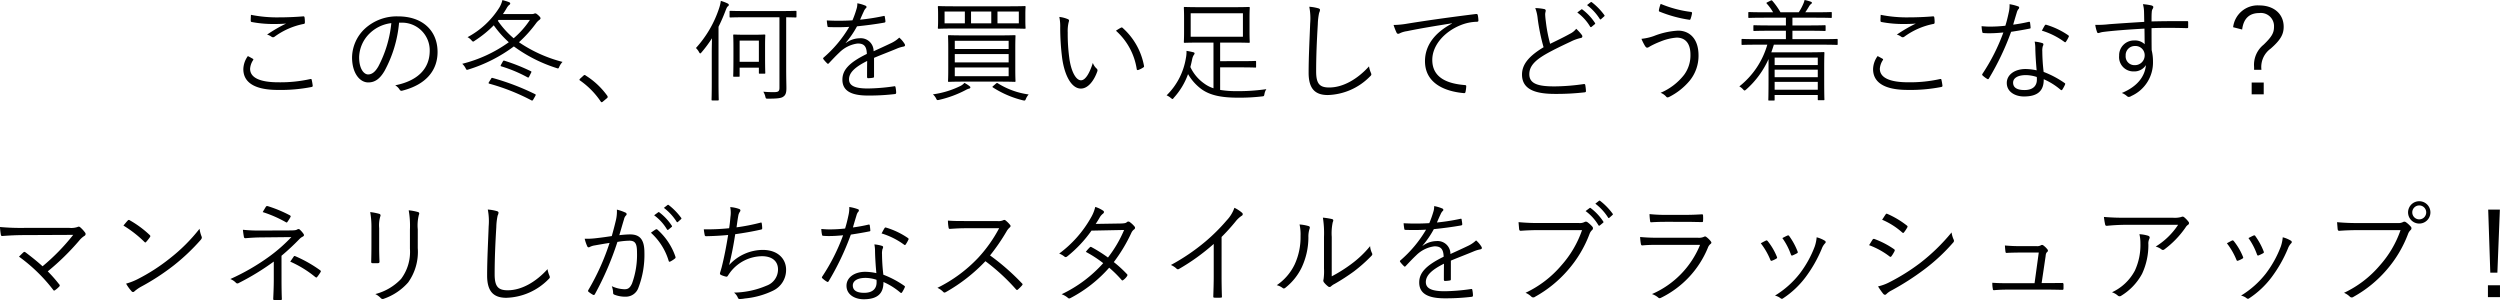 <svg xmlns="http://www.w3.org/2000/svg" width="406.836" height="48.871" viewBox="0 0 406.836 48.871">
  <path id="パス_359" data-name="パス 359" d="M-166.077-5.922a3.745,3.745,0,0,0-.738,2.124c0,2.322,2.106,3.384,5.6,3.384a25.986,25.986,0,0,0,5.454-.468c.18-.036.252-.09.234-.234a9.054,9.054,0,0,0-.162-.936c-.036-.144-.09-.162-.252-.126a22.392,22.392,0,0,1-5.166.522c-2.952,0-4.608-.72-4.608-2.2a2.853,2.853,0,0,1,.486-1.4c.072-.108.054-.18-.054-.234C-165.537-5.634-165.825-5.8-166.077-5.922Zm.5-6.714c-.018.306-.036.684-.036.918,0,.18.054.234.162.252a18.776,18.776,0,0,0,3.654.324c.558,0,1.35-.018,1.944-.072a23.592,23.592,0,0,0-3.1,1.8,2.019,2.019,0,0,1,.738.36.408.408,0,0,0,.5-.036,11.927,11.927,0,0,1,4.662-2.052c.18-.018.252-.072.252-.27a5.216,5.216,0,0,0-.054-.81c-.018-.126-.09-.18-.252-.162-1.242.108-2.682.162-3.978.162A21.41,21.41,0,0,1-165.573-12.636Zm24.444,1.278A4.5,4.5,0,0,1-136.485-6.8c0,3.006-2.052,4.932-5.616,5.634a2.093,2.093,0,0,1,.7.666.356.356,0,0,0,.468.2c3.906-.99,5.724-3.348,5.724-6.282,0-3.438-2.394-5.8-6.426-5.8a7.674,7.674,0,0,0-5.4,2,6.537,6.537,0,0,0-2.088,4.662c0,2.61,1.278,4.086,2.628,4.086,1.062,0,1.872-.54,2.646-1.854a20.094,20.094,0,0,0,2.376-7.866Zm-1.6.072a19.113,19.113,0,0,1-2.106,7.038c-.522.918-1.062,1.314-1.674,1.314-.648,0-1.458-.846-1.458-2.808a5.581,5.581,0,0,1,1.728-3.888A6.065,6.065,0,0,1-142.731-11.286Zm18.162-1.476c.2-.288.4-.594.594-.936a2.038,2.038,0,0,1,.414-.54.3.3,0,0,0,.18-.234c0-.09-.036-.162-.216-.234a7.728,7.728,0,0,0-1.062-.324,4.172,4.172,0,0,1-.522,1.26A13.717,13.717,0,0,1-130.329-9a2.048,2.048,0,0,1,.63.5c.126.144.2.216.288.216.072,0,.144-.054.288-.162a18.075,18.075,0,0,0,3.06-2.484,16.586,16.586,0,0,0,2.448,2.754,22.162,22.162,0,0,1-7.578,3.51,2.608,2.608,0,0,1,.54.7c.162.324.162.324.5.216a24.455,24.455,0,0,0,7.362-3.744,23.971,23.971,0,0,0,6.912,3.51c.342.126.342.108.486-.216a2.668,2.668,0,0,1,.522-.774,22.612,22.612,0,0,1-7.092-3.2,20.757,20.757,0,0,0,2.79-3.1,2.622,2.622,0,0,1,.486-.5c.108-.072.234-.18.234-.306,0-.108-.09-.234-.36-.486-.27-.234-.378-.306-.5-.306a.347.347,0,0,0-.18.054,1.015,1.015,0,0,1-.414.054Zm4.392.954a14.091,14.091,0,0,1-2.646,2.988,14.38,14.38,0,0,1-2.574-2.844l.126-.144Zm.864,12.4c.126-.216.09-.27-.036-.324a39.276,39.276,0,0,0-6.894-2.628c-.144-.036-.162-.036-.288.18l-.306.486c-.108.18-.09.216.072.27a33.866,33.866,0,0,1,6.822,2.7c.144.072.2.072.342-.18ZM-120-3.186c.09-.162.09-.216-.018-.27a31.43,31.43,0,0,0-4.3-1.71c-.126-.036-.18-.036-.27.126l-.27.486c-.126.216-.108.27.036.306a22.374,22.374,0,0,1,4.248,1.782c.144.072.18.072.306-.18Zm7.974.954c-.072.09-.09.126-.09.18,0,.036.036.072.126.126a13.106,13.106,0,0,1,3.312,3.366c.072.126.126.144.2.144.036,0,.09-.036.18-.108l.648-.54c.108-.09.126-.144.126-.216a.384.384,0,0,0-.09-.216,12.469,12.469,0,0,0-3.456-3.24c-.09-.072-.144-.108-.2-.108a.313.313,0,0,0-.2.108Zm30.114-5.436c0-1.1.036-1.512.036-1.62,0-.126-.018-.144-.144-.144-.108,0-.45.036-1.638.036h-1.656c-1.17,0-1.53-.036-1.638-.036-.126,0-.144.018-.144.144,0,.108.036.54.036,2V-5.8c0,2.574-.036,2.988-.036,3.1,0,.126.018.144.144.144h.756c.126,0,.144-.018.144-.144V-4.032h3.132V-3.2c0,.126.018.144.144.144h.756c.126,0,.144-.018.144-.144,0-.09-.036-.486-.036-2.916Zm-1.008,2.682h-3.132V-8.442h3.132Zm6.12-8.154c0-.126-.018-.144-.144-.144-.09,0-.7.036-2.5.036h-5.6c-1.8,0-2.412-.036-2.5-.036-.126,0-.144.018-.144.144v.774c0,.144.018.162.144.162.09,0,.7-.036,2.5-.036h5.472V-.774c0,.612-.2.72-.936.72A16.532,16.532,0,0,1-82.2-.126a2.506,2.506,0,0,1,.324.774c.09.36.09.36.45.36,1.62,0,2.178-.09,2.5-.342.36-.252.486-.63.486-1.368,0-.63-.036-1.44-.036-3.366V-12.24c1.044.018,1.458.036,1.53.036.126,0,.144-.018.144-.162ZM-90.585-1.692c0,1.926-.036,2.754-.036,2.844,0,.126.018.144.144.144h.882c.126,0,.144-.018.144-.144,0-.09-.036-.918-.036-2.844v-9a28.672,28.672,0,0,0,1.152-2.646c.162-.414.252-.612.378-.684a.264.264,0,0,0,.144-.234c0-.108-.072-.162-.2-.234a7.012,7.012,0,0,0-1.1-.414A6.223,6.223,0,0,1-89.4-13.68a17.952,17.952,0,0,1-3.762,6.444,2.625,2.625,0,0,1,.522.7c.072.126.126.18.18.18s.108-.054.2-.162a20.6,20.6,0,0,0,1.71-2.3c-.018.828-.036,1.728-.036,2.376Zm26.406-3.942c1.314-.558,2.448-.972,3.816-1.548a5.263,5.263,0,0,1,.99-.288c.18-.036.324-.144.18-.414a4.324,4.324,0,0,0-.882-1.044,4.926,4.926,0,0,1-1.368.918c-.9.432-1.926.9-2.808,1.3A2.082,2.082,0,0,0-66.519-8.82a3.9,3.9,0,0,0-2.25.774l-.018-.036a15.091,15.091,0,0,0,1.836-2.682c1.44-.144,2.97-.342,4.392-.594.2-.036.234-.09.234-.216-.018-.288-.072-.54-.108-.792-.036-.108-.072-.108-.216-.072a33.987,33.987,0,0,1-3.8.594c.234-.54.4-.918.612-1.368a1.671,1.671,0,0,1,.324-.5.223.223,0,0,0-.036-.4,5.819,5.819,0,0,0-1.35-.4,2.7,2.7,0,0,1-.144.972,15.923,15.923,0,0,1-.648,1.8,36.027,36.027,0,0,1-4.176.018c.018.288.072.684.108.9.018.126.054.18.2.18,1.134.036,2.232.036,3.348-.036a19.765,19.765,0,0,1-4.176,5c-.108.108-.09.144-.036.252a5.844,5.844,0,0,0,.63.7c.09.09.162.09.27-.036.63-.666,1.062-1.134,1.71-1.746a5.114,5.114,0,0,1,2.952-1.458c1.062-.018,1.476.468,1.512,1.692-2.988,1.458-3.978,2.682-3.978,4.194C-69.327-.144-67.689.5-65.169.5A35.568,35.568,0,0,0-60.723.252c.072-.018.144-.09.144-.252a5.127,5.127,0,0,0-.108-.882.149.149,0,0,0-.2-.126,31.7,31.7,0,0,1-4.284.36c-2.088,0-3.078-.432-3.078-1.494,0-1.08.972-2,2.952-2.988-.018.918-.018,1.8-.018,2.592,0,.126.054.216.162.216a4.927,4.927,0,0,0,.774-.072c.162-.018.2-.072.2-.216ZM-41.193-7.29c0-1.314.036-1.8.036-1.89,0-.126-.018-.144-.144-.144-.108,0-.738.036-2.538.036h-5.634c-1.782,0-2.412-.036-2.52-.036-.126,0-.144.018-.144.144,0,.108.036.576.036,1.89v3.528c0,1.314-.036,1.8-.036,1.908s.018.126.144.126c.108,0,.738-.036,2.52-.036h5.634c1.8,0,2.43.036,2.538.036.126,0,.144-.018.144-.126s-.036-.594-.036-1.908Zm-1.08,4.644h-8.766V-4.068h8.766Zm0-2.25h-8.766v-1.35h8.766Zm0-2.178h-8.766V-8.406h8.766Zm2.718-5.634c0-.864.036-1.116.036-1.206,0-.126-.018-.144-.144-.144-.108,0-.738.036-2.52.036h-8.964c-1.782,0-2.394-.036-2.5-.036-.126,0-.144.018-.144.144,0,.09.036.342.036,1.206V-11.7c0,.864-.036,1.1-.036,1.188,0,.126.018.144.144.144.108,0,.72-.036,2.5-.036h8.964c1.782,0,2.412.036,2.52.036.126,0,.144-.018.144-.144,0-.09-.036-.324-.036-1.188Zm-1.062,1.458h-3.474v-1.926h3.474Zm-4.482,0h-3.294v-1.926H-45.1Zm-4.3,0H-52.7v-1.926H-49.4Zm.9,10.422c0-.09-.054-.126-.18-.234a5.562,5.562,0,0,0-.792-.5,2.031,2.031,0,0,1-.612.486A14.552,14.552,0,0,1-54.6.306a2.163,2.163,0,0,1,.5.63c.162.324.162.342.5.27A17.767,17.767,0,0,0-49.257-.4,2.322,2.322,0,0,1-48.7-.63.226.226,0,0,0-48.5-.828Zm3.762-.27c-.2.162-.216.2-.108.27a16.008,16.008,0,0,0,4.9,2.106c.342.072.36.054.5-.288a2.476,2.476,0,0,1,.432-.666,12.675,12.675,0,0,1-5.022-1.818c-.09-.054-.126-.09-.288.036Zm10.71-11.2a7.638,7.638,0,0,1,.144,1.728,39.5,39.5,0,0,0,.324,5.022c.4,2.826,1.53,4.914,3.042,4.914,1.206,0,2.178-1.368,2.682-2.826a.4.4,0,0,0-.144-.45,2.288,2.288,0,0,1-.594-.9C-29.1-3.132-29.781-1.98-30.5-1.98c-.864,0-1.638-1.548-1.908-3.672a28.74,28.74,0,0,1-.252-4.086,6.192,6.192,0,0,1,.144-1.656,1.336,1.336,0,0,0,.072-.324c0-.072-.054-.144-.162-.2A4.949,4.949,0,0,0-34.029-12.294Zm9.216,2.25A10.487,10.487,0,0,1-21.429-3.8a.166.166,0,0,0,.234.144,3.564,3.564,0,0,0,.828-.414.206.206,0,0,0,.126-.234,10.914,10.914,0,0,0-3.51-6.228c-.072-.072-.162-.054-.27,0A7.356,7.356,0,0,0-24.813-10.044ZM-7.857-4.086h3.168c1.962,0,2.448.036,2.556.036s.126-.018.126-.144v-.792c0-.126-.018-.144-.126-.144s-.594.036-2.556.036H-7.857V-8.118H-5.7c1.8,0,2.412.036,2.5.036.144,0,.162-.018.162-.144,0-.108-.036-.5-.036-1.638v-2.268c0-1.134.036-1.53.036-1.638,0-.126-.018-.144-.162-.144-.09,0-.7.036-2.5.036h-5.418c-1.782,0-2.394-.036-2.5-.036-.126,0-.144.018-.144.144,0,.108.036.5.036,1.638v2.268c0,1.134-.036,1.53-.036,1.638,0,.126.018.144.144.144.108,0,.72-.036,2.5-.036h2.178V-.684a5.2,5.2,0,0,1-1.512-.774A6.8,6.8,0,0,1-12.7-4.14c.108-.432.216-.882.306-1.332a1.961,1.961,0,0,1,.252-.63.463.463,0,0,0,.126-.27c0-.072-.072-.144-.234-.18a10.42,10.42,0,0,0-1.08-.216,5.2,5.2,0,0,1-.108,1.224A10.923,10.923,0,0,1-16.569.468,2.5,2.5,0,0,1-15.9.882c.144.108.216.18.288.18s.126-.072.234-.216a11.476,11.476,0,0,0,2.3-3.834,8.037,8.037,0,0,0,2.16,2.43C-9.585.414-7.785.846-5,.846a31.547,31.547,0,0,0,3.924-.2c.36-.036.36-.036.432-.4A2.021,2.021,0,0,1-.333-.54a31.637,31.637,0,0,1-4.824.324,16.262,16.262,0,0,1-2.7-.2Zm3.708-4.986h-8.5v-3.816h8.5Zm10.8-4.878a9.911,9.911,0,0,1,.144,2.718C6.7-8.694,6.543-5.76,6.543-3.2c0,2.646,1.1,3.618,3.132,3.618A10.018,10.018,0,0,0,16.533-2.61c.162-.144.216-.234.216-.342a.916.916,0,0,0-.072-.252,4.26,4.26,0,0,1-.306-1.044C14.517-2.2,12.177-.81,9.891-.81c-1.566,0-2.124-.612-2.124-2.628,0-2.484.108-4.95.27-7.668a10.258,10.258,0,0,1,.216-1.854,1.374,1.374,0,0,0,.144-.468c0-.126-.09-.216-.288-.27A7.151,7.151,0,0,0,6.651-13.95Zm23.22,2.736c-2.826,1.494-4.392,3.582-4.392,6.12,0,3.636,3.276,4.932,6.318,5.2.2.018.252-.054.288-.252a5.384,5.384,0,0,0,.108-.864c0-.144-.054-.18-.288-.2-2.628-.216-5.238-1.1-5.238-4.086,0-2.412,2.016-4.626,4.644-5.67a7.452,7.452,0,0,1,2.628-.54c.18-.018.234-.054.234-.216a5.118,5.118,0,0,0-.108-.9c-.036-.108-.126-.162-.306-.144-4.824.594-8.478,1.134-11.16,1.566a14.078,14.078,0,0,1-2.232.216,9.966,9.966,0,0,0,.5,1.278.3.3,0,0,0,.252.162,1,1,0,0,0,.342-.126,3.873,3.873,0,0,1,1.08-.306c2.268-.468,4.608-.846,7.308-1.278Zm13.554-2.52a6.613,6.613,0,0,1,.4,1.764,32.167,32.167,0,0,0,.954,4.608c-2.286,1.386-3.51,2.718-3.51,4.446,0,2.466,2.25,3.15,5.364,3.15a40.055,40.055,0,0,0,4.788-.252c.2-.018.27-.09.252-.252a7.829,7.829,0,0,0-.108-.936c-.036-.144-.09-.18-.252-.162a34.591,34.591,0,0,1-4.626.378c-2.718.018-4.23-.378-4.23-1.98,0-1.26.846-2.2,2.664-3.258,1.224-.7,2.772-1.44,4.086-2.052a6.839,6.839,0,0,1,1.584-.576c.324-.036.36-.288.216-.5a7.639,7.639,0,0,0-.918-1.008,2.919,2.919,0,0,1-1.044.828c-1.062.594-2.142,1.1-3.2,1.62a24.106,24.106,0,0,1-.7-3.636c-.054-.4-.09-.756-.108-1.152,0-.288.09-.45.09-.63a.261.261,0,0,0-.216-.234A8.2,8.2,0,0,0,43.425-13.734Zm6.84.72a7.772,7.772,0,0,1,2.088,2.3.144.144,0,0,0,.234.036l.522-.432a.13.13,0,0,0,.036-.2,8.735,8.735,0,0,0-2.034-2.178c-.072-.054-.126-.072-.2-.018Zm1.584-1.206a8.6,8.6,0,0,1,2.07,2.25c.072.108.144.108.216.036l.486-.432c.09-.072.108-.126.054-.216a10.346,10.346,0,0,0-2.052-2.106c-.072-.054-.126-.036-.2.018Zm11.988-.2a5.137,5.137,0,0,0-.288.99c-.018.162,0,.234.054.252a21.01,21.01,0,0,0,4.914,1.35c.126.018.144-.054.2-.2a5.269,5.269,0,0,0,.216-.846c.018-.144-.036-.216-.18-.234A18.68,18.68,0,0,1,63.837-14.418ZM60.705-8.73a8.472,8.472,0,0,0,.576,1.152c.09.144.216.288.342.288.18,0,.324-.126.576-.27a14.341,14.341,0,0,1,1.62-.738,8.591,8.591,0,0,1,2.628-.63c1.1,0,2.232.612,2.232,2.772A5.33,5.33,0,0,1,67.653-2.88,9.588,9.588,0,0,1,63.819.054a2.287,2.287,0,0,1,.9.612c.126.162.252.2.612,0a10.45,10.45,0,0,0,3.186-2.538A6.408,6.408,0,0,0,69.993-6.03c0-2.808-1.548-4.032-3.33-4.032a12.558,12.558,0,0,0-3.906.864A8.446,8.446,0,0,1,60.705-8.73Zm31.932.162c0-.126-.018-.144-.144-.144-.108,0-.666.036-2.394.036H85.275v-1.368h2.718c1.818,0,2.43.036,2.52.036.144,0,.162-.018.162-.144V-10.8c0-.126-.018-.144-.162-.144-.09,0-.7.036-2.52.036H85.275v-1.26h3.762c1.818,0,2.412.036,2.5.036.126,0,.144-.018.144-.144v-.666c0-.126-.018-.144-.144-.144-.09,0-.684.036-2.5.036H87.363c.252-.342.45-.684.612-.954a1.335,1.335,0,0,1,.306-.378.276.276,0,0,0,.162-.216c0-.09-.072-.126-.2-.18a6.537,6.537,0,0,0-.99-.27,3.747,3.747,0,0,1-.252.72,7.685,7.685,0,0,1-.7,1.278h-2.97A11.71,11.71,0,0,0,82-14.922c-.09-.09-.126-.09-.288-.018l-.5.252c-.234.108-.18.144-.09.252a8.718,8.718,0,0,1,1.008,1.386H80.757c-1.818,0-2.412-.036-2.52-.036-.126,0-.144.018-.144.144v.666c0,.126.018.144.144.144.108,0,.7-.036,2.52-.036h3.456v1.26H81.585c-1.818,0-2.43-.036-2.538-.036s-.126.018-.126.144v.648c0,.126.018.144.126.144s.72-.036,2.538-.036h2.628v1.368h-4.7c-1.728,0-2.286-.036-2.376-.036-.126,0-.144.018-.144.144v.684c0,.126.018.144.144.144.09,0,.648-.036,2.376-.036h1.674A13.323,13.323,0,0,1,76.635-.99a2.341,2.341,0,0,1,.594.468c.126.144.2.2.252.2.072,0,.144-.054.27-.162a14.5,14.5,0,0,0,3.636-4.95v3.078c0,2.88-.036,3.456-.036,3.546,0,.108.018.126.144.126h.738c.126,0,.144-.018.144-.126V.414H89.4v.72c0,.108.018.126.144.126h.792c.126,0,.144-.018.144-.126,0-.09-.036-.558-.036-3.438V-4.086c0-1.746.036-2.232.036-2.322,0-.144-.018-.162-.144-.162-.108,0-.846.036-2.5.036H81.837c.144-.4.288-.828.414-1.242H90.1c1.728,0,2.286.036,2.394.036.126,0,.144-.018.144-.144ZM89.4-.45h-7.02V-1.728H89.4Zm0-2.034h-7.02V-3.708H89.4Zm0-1.98h-7.02V-5.67H89.4Zm9.738-1.458A3.745,3.745,0,0,0,98.4-3.8c0,2.322,2.106,3.384,5.6,3.384a25.986,25.986,0,0,0,5.454-.468c.18-.036.252-.09.234-.234a9.054,9.054,0,0,0-.162-.936c-.036-.144-.09-.162-.252-.126a22.392,22.392,0,0,1-5.166.522c-2.952,0-4.608-.72-4.608-2.2a2.853,2.853,0,0,1,.486-1.4c.072-.108.054-.18-.054-.234C99.675-5.634,99.387-5.8,99.135-5.922Zm.5-6.714c-.018.306-.036.684-.036.918,0,.18.054.234.162.252a18.776,18.776,0,0,0,3.654.324c.558,0,1.35-.018,1.944-.072a23.593,23.593,0,0,0-3.1,1.8,2.019,2.019,0,0,1,.738.36.408.408,0,0,0,.5-.036,11.927,11.927,0,0,1,4.662-2.052c.18-.018.252-.072.252-.27a5.216,5.216,0,0,0-.054-.81c-.018-.126-.09-.18-.252-.162-1.242.108-2.682.162-3.978.162A21.41,21.41,0,0,1,99.639-12.636ZM125.019-3.6a8.931,8.931,0,0,0-1.8-.216c-1.764,0-3.06.918-3.06,2.268,0,1.494,1.422,2.2,2.79,2.2,2.322,0,3.24-.99,3.222-2.808a10.885,10.885,0,0,1,2.736,1.71c.108.09.2.108.288-.018a5.729,5.729,0,0,0,.432-.792c.054-.144.072-.2-.072-.288a15.667,15.667,0,0,0-3.4-1.8,30.348,30.348,0,0,1-.216-3.312,2.775,2.775,0,0,1,.072-.846.929.929,0,0,0,.108-.324c0-.108-.072-.18-.2-.216a5.688,5.688,0,0,0-1.224-.234,5.6,5.6,0,0,1,.108,1.152C124.821-6.156,124.911-4.716,125.019-3.6Zm.018,1.08a2.444,2.444,0,0,1,.018.432c0,.918-.54,1.692-2.016,1.692-1.188,0-1.854-.378-1.854-1.206,0-.666.648-1.224,2.088-1.224A5.955,5.955,0,0,1,125.037-2.52ZM121.2-11.034c.18-.63.378-1.3.576-1.944a1.631,1.631,0,0,1,.252-.558.367.367,0,0,0,.144-.27.206.206,0,0,0-.162-.2,7.543,7.543,0,0,0-1.4-.36,5.321,5.321,0,0,1-.144,1.4c-.162.756-.324,1.422-.54,2.106a23.135,23.135,0,0,1-2.448.144c-.378,0-.846-.018-1.422-.072a5.6,5.6,0,0,0,.108.9c.036.18.054.2.216.216.414.036.684.036.954.036.774,0,1.494-.054,2.268-.126a31.644,31.644,0,0,1-3.384,6.7c-.09.144-.09.216.018.306a4.157,4.157,0,0,0,.72.54c.108.072.2.09.288-.054a43.348,43.348,0,0,0,3.618-7.6c1.062-.162,2.034-.324,3.006-.522.144-.018.18-.054.162-.216-.018-.234-.054-.558-.09-.774-.018-.108-.072-.144-.234-.108A24.693,24.693,0,0,1,121.2-11.034Zm4.662.972a12.12,12.12,0,0,1,3.672,1.836c.108.072.162.09.252-.036a4.685,4.685,0,0,0,.414-.72c.09-.144.09-.216-.036-.324A12.756,12.756,0,0,0,126.639-11c-.162-.054-.216-.036-.306.108C126.189-10.674,126.045-10.368,125.865-10.062Zm23.814-1.35c0-.18-.036-.2-.2-.2-2,0-3.762,0-5.76.054,0-.792,0-1.134.036-1.53a1.054,1.054,0,0,1,.126-.486.671.671,0,0,0,.126-.324c0-.126-.126-.216-.324-.27a9.085,9.085,0,0,0-1.368-.2,4.776,4.776,0,0,1,.18,1.206c.018.576.018.936.036,1.674-2.394.144-4.248.27-5.706.378a16.1,16.1,0,0,1-2.268.108,5.859,5.859,0,0,0,.288,1.152.211.211,0,0,0,.216.18c.144,0,.36-.126.792-.18,1.71-.216,4.14-.4,6.714-.54.018.846.018,1.656.036,2.538a2.272,2.272,0,0,0-1.692-.612,2.412,2.412,0,0,0-2.466,2.5,2.321,2.321,0,0,0,2.376,2.538,2.227,2.227,0,0,0,1.98-1.026c-.162,1.818-1.35,3.474-3.924,4.536a2.679,2.679,0,0,1,.828.5.522.522,0,0,0,.324.144.944.944,0,0,0,.414-.162,5.961,5.961,0,0,0,3.51-5.562,7.68,7.68,0,0,0-.216-1.89c-.018-1.206-.018-2.448-.018-3.582,2.034-.072,3.8-.054,5.724,0,.18,0,.234-.018.234-.18ZM141-7.56a1.5,1.5,0,0,1,1.6,1.53,1.587,1.587,0,0,1-1.638,1.584,1.424,1.424,0,0,1-1.458-1.548A1.486,1.486,0,0,1,141-7.56Zm17.46-2.682c.216-1.746,1.134-2.682,2.79-2.682a2.137,2.137,0,0,1,2.394,2.232c0,.972-.324,1.6-1.692,2.916a4.214,4.214,0,0,0-1.548,3.636v.45H161.6a3.666,3.666,0,0,1,1.494-3.438c1.584-1.386,2.124-2.3,2.124-3.564,0-2.106-1.62-3.474-3.978-3.474a4.022,4.022,0,0,0-4.248,3.546Zm3.51,8.622h-1.962V.306h1.962ZM-202.419,22.038a38.036,38.036,0,0,1-4-.144,11.638,11.638,0,0,0,.144,1.26c.036.162.09.216.288.2.99-.072,2.106-.144,3.564-.144l7.92-.036a33.888,33.888,0,0,1-4.986,5.112c-.828-.756-1.728-1.476-2.772-2.268-.162-.09-.216-.108-.342,0-.2.18-.5.486-.72.7a26.771,26.771,0,0,1,5.562,5.4c.108.162.162.144.306.054a4.026,4.026,0,0,0,.666-.576.236.236,0,0,0,0-.378,23.47,23.47,0,0,0-1.854-2.106,40.091,40.091,0,0,0,5.13-5.022,3.56,3.56,0,0,1,.846-.756.347.347,0,0,0,.09-.54,4.847,4.847,0,0,0-.774-.846.354.354,0,0,0-.45-.054,3.207,3.207,0,0,1-1.314.144Zm16.092-.378a18.689,18.689,0,0,1,3.42,2.664c.126.126.18.108.288-.018a7.26,7.26,0,0,0,.612-.774c.09-.144.072-.216-.054-.342A16.606,16.606,0,0,0-185.3,20.8a.217.217,0,0,0-.324.036C-185.823,21.048-186.093,21.372-186.327,21.66Zm.432,9.45a6.757,6.757,0,0,0,.882,1.224.294.294,0,0,0,.486.018,6.709,6.709,0,0,1,.99-.7,37.381,37.381,0,0,0,5.4-3.51A33.229,33.229,0,0,0-173.763,24c.216-.252.234-.4.126-.63a5.387,5.387,0,0,1-.306-1.188,28.092,28.092,0,0,1-4.86,4.842,30.554,30.554,0,0,1-5.2,3.348A10.041,10.041,0,0,1-185.9,31.11Zm25.29-4.536a38.247,38.247,0,0,0,2.952-2.754,2,2,0,0,1,.468-.342c.234-.108.306-.252.162-.468a3.911,3.911,0,0,0-.576-.666.313.313,0,0,0-.432-.054c-.216.126-.432.162-1.4.162l-4.662.018a24.711,24.711,0,0,1-2.79-.126c.036.45.108.864.162,1.17.036.162.108.2.288.2.63-.054,1.368-.108,2.268-.126l5.166-.054a25.923,25.923,0,0,1-3.51,3.1,35.607,35.607,0,0,1-6.426,3.726,2.533,2.533,0,0,1,.9.594.338.338,0,0,0,.468.054,40.515,40.515,0,0,0,5.706-3.492v2.9c0,1.206-.054,2.34-.09,3.15,0,.18.072.234.252.252a7.508,7.508,0,0,0,.9,0c.18-.018.252-.072.252-.234-.036-.792-.054-1.926-.054-3.186Zm-3.06-7.11a19.852,19.852,0,0,1,3.726,1.62c.162.126.252.09.342-.09a6.051,6.051,0,0,0,.432-.684c.09-.144.072-.234-.09-.324A21.023,21.023,0,0,0-162.8,18.51c-.18-.054-.252-.036-.36.108C-163.269,18.8-163.485,19.158-163.665,19.464Zm4.482,8.064a17.674,17.674,0,0,1,4.05,2.484c.18.126.216.144.342,0a7.463,7.463,0,0,0,.54-.774c.09-.162.054-.216-.09-.324a21.241,21.241,0,0,0-4.014-2.268c-.144-.054-.18-.054-.27.072C-158.751,26.9-158.967,27.222-159.183,27.528Zm13.212-2.484c0,.882-.018,1.692-.036,2.466-.018.2.054.27.234.27h.846c.2,0,.27-.072.27-.288-.036-.774-.054-1.44-.054-2.376V22.074a5.056,5.056,0,0,1,.18-1.89c.072-.162.072-.36-.162-.432a9.757,9.757,0,0,0-1.476-.288,13.833,13.833,0,0,1,.2,2.61Zm7.542-2.772a6.915,6.915,0,0,1,.18-2.358c.09-.18.09-.378-.126-.45a8.282,8.282,0,0,0-1.53-.288,14.512,14.512,0,0,1,.2,3.15v3.1a7.335,7.335,0,0,1-1.44,4.914,8.757,8.757,0,0,1-4.194,2.466,3.166,3.166,0,0,1,.9.666.418.418,0,0,0,.5.09,9.348,9.348,0,0,0,3.942-2.646,8.547,8.547,0,0,0,1.566-5.6Zm11.394-3.222a9.911,9.911,0,0,1,.144,2.718c-.09,2.538-.252,5.472-.252,8.028,0,2.646,1.1,3.618,3.132,3.618a10.018,10.018,0,0,0,6.858-3.024c.162-.144.216-.234.216-.342a.916.916,0,0,0-.072-.252,4.26,4.26,0,0,1-.306-1.044c-1.854,2.052-4.194,3.438-6.48,3.438-1.566,0-2.124-.612-2.124-2.628,0-2.484.108-4.95.27-7.668a10.258,10.258,0,0,1,.216-1.854,1.374,1.374,0,0,0,.144-.468c0-.126-.09-.216-.288-.27A7.151,7.151,0,0,0-127.035,19.05Zm27.072.936a7.772,7.772,0,0,1,2.088,2.3.144.144,0,0,0,.234.036l.522-.432a.13.13,0,0,0,.036-.2,8.735,8.735,0,0,0-2.034-2.178c-.072-.054-.108-.072-.18-.018Zm1.584-1.206a8.6,8.6,0,0,1,2.07,2.25c.072.108.144.108.216.036l.486-.432c.09-.072.108-.126.054-.216a10.345,10.345,0,0,0-2.052-2.106c-.072-.054-.126-.036-.2.018Zm-8.478,4.59c-.846.126-1.548.234-2.538.342a12.192,12.192,0,0,1-1.872.09,6.852,6.852,0,0,0,.414,1.224c.108.216.27.216.468.09a2.617,2.617,0,0,1,.792-.234c.9-.162,1.638-.288,2.376-.4a38.219,38.219,0,0,1-3.456,7.668c-.054.108-.072.2.036.288a5.068,5.068,0,0,0,.72.486.216.216,0,0,0,.306-.09,48.908,48.908,0,0,0,3.672-8.514,12.715,12.715,0,0,1,1.944-.2c.972,0,1.242.5,1.242,1.908a13.6,13.6,0,0,1-.81,5.058c-.342.756-.684.936-1.206.936a5.243,5.243,0,0,1-2.088-.5,3.191,3.191,0,0,1,.216,1.08.294.294,0,0,0,.216.306,4.728,4.728,0,0,0,1.836.324,2.153,2.153,0,0,0,2.052-1.422,14.938,14.938,0,0,0,.99-5.76c0-2.16-.774-2.952-2.34-2.952a16.567,16.567,0,0,0-1.746.126c.27-.882.5-1.728.774-2.61a1.22,1.22,0,0,1,.306-.594.266.266,0,0,0-.072-.468,7.56,7.56,0,0,0-1.4-.486,6.191,6.191,0,0,1-.162,1.728C-106.425,21.8-106.623,22.524-106.857,23.37Zm6.372-.54a10,10,0,0,1,2.88,4.554c.036.18.162.2.306.108a4.023,4.023,0,0,0,.738-.486c.108-.09.09-.18.054-.306a10.264,10.264,0,0,0-2.9-4.356.229.229,0,0,0-.27-.072A8.1,8.1,0,0,0-100.485,22.83Zm12.726-.738a35.432,35.432,0,0,1-4.122.18,9.15,9.15,0,0,0,.144.918.215.215,0,0,0,.252.2c1.134-.018,2.484-.09,3.564-.2-.324,2-.648,3.654-1.062,5.292-.054.18-.108.4-.2.684a1.426,1.426,0,0,0-.072.306c0,.108.072.18.234.252a3.991,3.991,0,0,0,.792.252c.144.018.2-.054.306-.216.108-.18.252-.378.414-.594a6.6,6.6,0,0,1,5.094-2.52c1.656,0,2.61.81,2.61,2.16a2.8,2.8,0,0,1-1.854,2.628,14,14,0,0,1-5.31,1.134,1.955,1.955,0,0,1,.612.792c.09.2.162.252.288.252a4.727,4.727,0,0,0,.882-.09,13.334,13.334,0,0,0,4.554-1.26,3.721,3.721,0,0,0,2.142-3.42c0-1.71-1.278-3.222-3.816-3.222a7.465,7.465,0,0,0-5.454,2.466c.414-1.674.72-3.24.99-5.022,1.422-.2,2.79-.432,4.212-.756.144-.036.18-.072.18-.216a5.376,5.376,0,0,0-.072-.774c-.018-.162-.072-.18-.234-.126a32.406,32.406,0,0,1-3.87.756c.108-.756.162-1.206.288-1.908a1.56,1.56,0,0,1,.234-.594.452.452,0,0,0,.108-.252c0-.108-.072-.18-.2-.234a5.247,5.247,0,0,0-1.458-.306,4.671,4.671,0,0,1,.036,1.6C-87.615,21.048-87.669,21.516-87.759,22.092ZM-63.8,29.4a8.932,8.932,0,0,0-1.8-.216c-1.764,0-3.06.918-3.06,2.268,0,1.494,1.422,2.2,2.79,2.2,2.322,0,3.24-.99,3.222-2.808a10.885,10.885,0,0,1,2.736,1.71c.108.09.2.108.288-.018a5.729,5.729,0,0,0,.432-.792c.054-.144.072-.2-.072-.288a15.667,15.667,0,0,0-3.4-1.8,30.348,30.348,0,0,1-.216-3.312,2.775,2.775,0,0,1,.072-.846.929.929,0,0,0,.108-.324c0-.108-.072-.18-.2-.216a5.688,5.688,0,0,0-1.224-.234,5.6,5.6,0,0,1,.108,1.152C-64,26.844-63.909,28.284-63.8,29.4Zm.018,1.08a2.443,2.443,0,0,1,.018.432c0,.918-.54,1.692-2.016,1.692-1.188,0-1.854-.378-1.854-1.206,0-.666.648-1.224,2.088-1.224A5.955,5.955,0,0,1-63.783,30.48Zm-3.834-8.514c.18-.63.378-1.3.576-1.944a1.631,1.631,0,0,1,.252-.558.367.367,0,0,0,.144-.27.206.206,0,0,0-.162-.2,7.543,7.543,0,0,0-1.4-.36,5.321,5.321,0,0,1-.144,1.4c-.162.756-.324,1.422-.54,2.106a23.135,23.135,0,0,1-2.448.144c-.378,0-.846-.018-1.422-.072a5.6,5.6,0,0,0,.108.9c.036.18.054.2.216.216.414.036.684.036.954.036.774,0,1.494-.054,2.268-.126a31.644,31.644,0,0,1-3.384,6.7c-.09.144-.09.216.018.306a4.157,4.157,0,0,0,.72.54c.108.072.2.09.288-.054a43.348,43.348,0,0,0,3.618-7.6c1.062-.162,2.034-.324,3.006-.522.144-.018.18-.054.162-.216-.018-.234-.054-.558-.09-.774-.018-.108-.072-.144-.234-.108A24.693,24.693,0,0,1-67.617,21.966Zm4.662.972a12.12,12.12,0,0,1,3.672,1.836c.108.072.162.09.252-.036a4.686,4.686,0,0,0,.414-.72c.09-.144.09-.216-.036-.324A12.756,12.756,0,0,0-62.181,22c-.162-.054-.216-.036-.306.108C-62.631,22.326-62.775,22.632-62.955,22.938Zm13.59-2.016c-1.116,0-1.908,0-2.79-.072A6.971,6.971,0,0,0-52.047,22c.036.144.054.2.216.2.81-.054,1.584-.108,2.592-.108h5.418a22.627,22.627,0,0,1-3.42,4.824,23.273,23.273,0,0,1-6.624,4.878,3.079,3.079,0,0,1,.936.648c.144.162.252.144.45.036a27.52,27.52,0,0,0,6.426-5.022,32.894,32.894,0,0,1,4.968,4.572c.126.144.2.144.324.036a7.338,7.338,0,0,0,.648-.648c.144-.18.144-.234-.018-.378A36.868,36.868,0,0,0-45.3,26.52a32.7,32.7,0,0,0,2.664-3.87,2.377,2.377,0,0,1,.522-.666c.162-.144.2-.27.09-.414a4.767,4.767,0,0,0-.738-.738.308.308,0,0,0-.36-.054,1.882,1.882,0,0,1-1.026.144Zm21.258.468c.288-.432.45-.7.648-1.044a2.1,2.1,0,0,1,.522-.612c.2-.144.252-.36.036-.5a4.912,4.912,0,0,0-1.278-.612A6.254,6.254,0,0,1-28.9,20.4a18.564,18.564,0,0,1-5.148,5.814,3.311,3.311,0,0,1,.864.5c.162.126.288.09.468-.054a20.431,20.431,0,0,0,3.924-4.176l5.31-.108a19.925,19.925,0,0,1-2.628,4.482,24.172,24.172,0,0,0-2.682-1.692.2.2,0,0,0-.288.054,4.881,4.881,0,0,0-.63.72,19.21,19.21,0,0,1,2.826,1.836,21.324,21.324,0,0,1-6.768,5.058,3.271,3.271,0,0,1,1.008.576c.162.162.288.126.486.018a21.942,21.942,0,0,0,6.246-4.914A18.989,18.989,0,0,1-23.9,30.5c.09.108.144.126.288.018a2.4,2.4,0,0,0,.594-.612c.072-.126.126-.216.018-.324a19.77,19.77,0,0,0-2.16-1.98,25.775,25.775,0,0,0,2.862-4.77,1.384,1.384,0,0,1,.432-.54.308.308,0,0,0,.072-.486,4.088,4.088,0,0,0-.774-.72.361.361,0,0,0-.486.036c-.144.126-.342.18-.954.2Zm20.484,2.124a32.569,32.569,0,0,0,2.25-2.484,4.344,4.344,0,0,1,1.008-.954.29.29,0,0,0,.072-.5,5.492,5.492,0,0,0-1.242-.81A5.619,5.619,0,0,1-6.777,20.8a30.291,30.291,0,0,1-3.492,3.474,33.181,33.181,0,0,1-5.6,3.8,3.22,3.22,0,0,1,.9.576.31.31,0,0,0,.414.072A34.307,34.307,0,0,0-8.9,24.648v5.328c0,1.044-.036,2.124-.072,3.2,0,.162.036.216.18.216a10.1,10.1,0,0,0,1.044,0c.144,0,.2-.054.18-.216-.036-1.152-.054-2.178-.054-3.258ZM10.305,23.5a8.6,8.6,0,0,1,.162-2.376c.108-.252.162-.432-.108-.522a12.509,12.509,0,0,0-1.494-.234,16.089,16.089,0,0,1,.18,3.15v5.112a9.226,9.226,0,0,1-.072,1.782.5.5,0,0,0,.036.45,3.7,3.7,0,0,0,.7.7.343.343,0,0,0,.486-.018,2.521,2.521,0,0,1,.594-.4,34.4,34.4,0,0,0,3.114-2.016,24.594,24.594,0,0,0,2.844-2.52c.2-.2.18-.306.108-.468a3.032,3.032,0,0,1-.306-1.134,16.811,16.811,0,0,1-3.186,3.006,23.451,23.451,0,0,1-3.06,1.908ZM5.067,21.48a7.4,7.4,0,0,1,.162,1.872,10.543,10.543,0,0,1-.972,4.662,8.556,8.556,0,0,1-2.9,3.348,2.6,2.6,0,0,1,.954.45c.144.126.306.108.5-.072a9.424,9.424,0,0,0,2.574-3.2A11.6,11.6,0,0,0,6.507,23.6a4.262,4.262,0,0,1,.18-1.4c.09-.216.072-.378-.126-.45A6.8,6.8,0,0,0,5.067,21.48Zm24.624,5.886c1.314-.558,2.448-.972,3.816-1.548a5.263,5.263,0,0,1,.99-.288c.18-.036.324-.144.18-.414a4.323,4.323,0,0,0-.882-1.044,4.926,4.926,0,0,1-1.368.918c-.9.432-1.926.9-2.808,1.3a2.082,2.082,0,0,0-2.268-2.106,3.9,3.9,0,0,0-2.25.774l-.018-.036a15.091,15.091,0,0,0,1.836-2.682c1.44-.144,2.97-.342,4.392-.594.2-.036.234-.09.234-.216-.018-.288-.072-.54-.108-.792-.036-.108-.072-.108-.216-.072a33.987,33.987,0,0,1-3.8.594c.234-.54.4-.918.612-1.368a1.671,1.671,0,0,1,.324-.5.223.223,0,0,0-.036-.4,5.819,5.819,0,0,0-1.35-.4,2.7,2.7,0,0,1-.144.972,15.924,15.924,0,0,1-.648,1.8A36.028,36.028,0,0,1,22,21.282c.018.288.072.684.108.9.018.126.054.18.2.18,1.134.036,2.232.036,3.348-.036a19.765,19.765,0,0,1-4.176,5c-.108.108-.09.144-.036.252a5.843,5.843,0,0,0,.63.7c.09.09.162.09.27-.036.63-.666,1.062-1.134,1.71-1.746a5.114,5.114,0,0,1,2.952-1.458c1.062-.018,1.476.468,1.512,1.692-2.988,1.458-3.978,2.682-3.978,4.194,0,1.926,1.638,2.574,4.158,2.574a35.567,35.567,0,0,0,4.446-.252c.072-.018.144-.09.144-.252a5.127,5.127,0,0,0-.108-.882.149.149,0,0,0-.2-.126,31.7,31.7,0,0,1-4.284.36c-2.088,0-3.078-.432-3.078-1.494,0-1.08.972-2,2.952-2.988-.018.918-.018,1.8-.018,2.592,0,.126.054.216.162.216a4.927,4.927,0,0,0,.774-.072c.162-.018.2-.072.2-.216ZM51.039,22.4a16.934,16.934,0,0,1-3.384,5.76A17.254,17.254,0,0,1,41.841,32.6a3.124,3.124,0,0,1,.936.612.444.444,0,0,0,.612.036,19.651,19.651,0,0,0,5.346-4.338,19.275,19.275,0,0,0,3.528-5.9,1.636,1.636,0,0,1,.4-.612.382.382,0,0,0,.054-.558,4.6,4.6,0,0,0-.81-.738.44.44,0,0,0-.468-.018,1.635,1.635,0,0,1-.9.162H44.163a34.067,34.067,0,0,1-3.456-.144c.018.306.072.864.09,1.116.036.234.108.306.324.288.972-.072,1.962-.108,3.024-.108Zm.576-3.1a7.772,7.772,0,0,1,2.088,2.3.144.144,0,0,0,.234.036l.522-.432a.13.13,0,0,0,.036-.2,8.735,8.735,0,0,0-2.034-2.178.147.147,0,0,0-.216,0ZM53.2,18.1a8.6,8.6,0,0,1,2.07,2.25c.072.108.144.108.216.036l.486-.432c.09-.072.108-.126.054-.216a10.346,10.346,0,0,0-2.052-2.106c-.072-.054-.126-.036-.2.018Zm14.616,2.952c1.1,0,1.854.036,2.682.036.2.018.234-.036.234-.234a6.081,6.081,0,0,0,0-.81c0-.162-.036-.216-.2-.216-.864.054-1.656.09-2.79.09h-2.79a25.011,25.011,0,0,1-2.934-.126,9.7,9.7,0,0,0,.09,1.08c.018.2.054.27.216.252.792-.054,1.6-.072,2.556-.072Zm2.43,3.744a14.8,14.8,0,0,1-7.83,8.01,3.23,3.23,0,0,1,1.008.558c.144.144.27.144.486.036a15.7,15.7,0,0,0,7.6-8.118,1.394,1.394,0,0,1,.414-.612c.2-.144.216-.252.036-.486a3.8,3.8,0,0,0-.666-.648c-.18-.144-.27-.126-.486-.018a2.01,2.01,0,0,1-.882.126H63.477c-1.134,0-2.07-.036-2.988-.126a8.336,8.336,0,0,0,.126,1.134c.036.18.108.252.27.234.738-.072,1.53-.09,2.538-.09Zm9.882-.252a11.418,11.418,0,0,1,1.548,2.682c.054.144.126.216.288.144a3.92,3.92,0,0,0,.684-.324c.162-.108.162-.144.09-.324a10.2,10.2,0,0,0-1.476-2.52c-.108-.126-.18-.162-.324-.09Q80.613,24.27,80.127,24.54Zm3.51-.846a10.7,10.7,0,0,1,1.386,2.664c.072.162.126.216.252.162a6.837,6.837,0,0,0,.72-.342c.144-.072.18-.144.126-.288a11.027,11.027,0,0,0-1.35-2.5.213.213,0,0,0-.306-.108C84.249,23.37,84.015,23.5,83.637,23.694Zm5.58-.126a6.452,6.452,0,0,1-.306,1.476,17.343,17.343,0,0,1-2.448,4.428,14.982,14.982,0,0,1-4.032,3.582,2.27,2.27,0,0,1,.936.45.3.3,0,0,0,.4-.018,14.566,14.566,0,0,0,3.636-3.42,21.5,21.5,0,0,0,2.646-4.644,2.576,2.576,0,0,1,.522-.864.253.253,0,0,0-.018-.432A4.785,4.785,0,0,0,89.217,23.568Zm8.532,1.278a12.615,12.615,0,0,1,3.312,1.818c.144.126.234.108.342-.036a5.525,5.525,0,0,0,.468-.774.248.248,0,0,0-.09-.378,14.242,14.242,0,0,0-3.168-1.638.239.239,0,0,0-.306.126C98.181,24.144,97.983,24.5,97.749,24.846Zm2.124-4.14a11.807,11.807,0,0,1,3.222,2.034c.144.126.216.162.324.036a5.822,5.822,0,0,0,.522-.774c.09-.162.108-.234-.054-.36a14.577,14.577,0,0,0-3.132-1.872c-.162-.072-.216-.072-.324.09C100.251,20.112,100.053,20.454,99.873,20.706ZM99.207,31.56a11.323,11.323,0,0,0,.846,1.206c.162.18.342.216.5.054a3.354,3.354,0,0,1,.864-.612,42.355,42.355,0,0,0,5.256-3.366,30.106,30.106,0,0,0,4.752-4.41.392.392,0,0,0,.09-.486,4.19,4.19,0,0,1-.342-1.17,31.35,31.35,0,0,1-5.13,4.986,32.758,32.758,0,0,1-4.95,3.1A7.649,7.649,0,0,1,99.207,31.56Zm26.622-.54.648-4.374c.036-.4.09-.54.252-.684a.28.28,0,0,0,.036-.432,3.208,3.208,0,0,0-.666-.648.324.324,0,0,0-.378-.018,1.222,1.222,0,0,1-.72.144h-2.628c-.756,0-1.512-.018-2.52-.108.018.324.054.756.09.99.018.2.09.234.27.216.594-.036,1.422-.054,2.106-.054h3.042l-.684,4.986h-4.3c-.828,0-1.566,0-2.574-.072a4.945,4.945,0,0,0,.072.936c.018.216.054.288.252.27.774-.072,1.584-.09,2.3-.09h6.282c.846,0,1.584.018,2.43.036.2,0,.234,0,.252-.234v-.648c-.018-.216-.072-.252-.288-.234-.774,0-1.494.018-2.286.018Zm22.212-9.486a11.687,11.687,0,0,1-3.654,3.546,2.518,2.518,0,0,1,.936.45.356.356,0,0,0,.468.018A15.182,15.182,0,0,0,149.229,22a1.375,1.375,0,0,1,.4-.45.327.327,0,0,0,.09-.522,4.1,4.1,0,0,0-.666-.7.463.463,0,0,0-.27-.126.865.865,0,0,0-.27.072,3.988,3.988,0,0,1-1.35.108h-7.488a36.958,36.958,0,0,1-3.708-.126,11.235,11.235,0,0,0,.2,1.242c.036.144.108.216.306.2a31.579,31.579,0,0,1,3.348-.162Zm-10.764,10.98a2.816,2.816,0,0,1,.972.558.433.433,0,0,0,.54,0,9.422,9.422,0,0,0,3.384-3.564A11.04,11.04,0,0,0,143.2,24.72a1.745,1.745,0,0,1,.144-.882c.108-.216.108-.414-.18-.522a5.774,5.774,0,0,0-1.422-.252,6.333,6.333,0,0,1,.162,1.494,9.912,9.912,0,0,1-.9,4.428A8.007,8.007,0,0,1,137.277,32.514Zm18.7-7.974a11.418,11.418,0,0,1,1.548,2.682c.054.144.126.216.288.144a3.92,3.92,0,0,0,.684-.324c.162-.108.162-.144.09-.324a10.2,10.2,0,0,0-1.476-2.52c-.108-.126-.18-.162-.324-.09Q156.465,24.27,155.979,24.54Zm3.51-.846a10.7,10.7,0,0,1,1.386,2.664c.072.162.126.216.252.162a6.835,6.835,0,0,0,.72-.342c.144-.072.18-.144.126-.288a11.027,11.027,0,0,0-1.35-2.5.213.213,0,0,0-.306-.108C160.1,23.37,159.867,23.5,159.489,23.694Zm5.58-.126a6.451,6.451,0,0,1-.306,1.476,17.343,17.343,0,0,1-2.448,4.428,14.982,14.982,0,0,1-4.032,3.582,2.27,2.27,0,0,1,.936.45.3.3,0,0,0,.4-.018,14.566,14.566,0,0,0,3.636-3.42,21.5,21.5,0,0,0,2.646-4.644,2.576,2.576,0,0,1,.522-.864.253.253,0,0,0-.018-.432A4.785,4.785,0,0,0,165.069,23.568Zm19.17-1.17a16.933,16.933,0,0,1-3.384,5.76,17.254,17.254,0,0,1-5.814,4.446,3.124,3.124,0,0,1,.936.612.444.444,0,0,0,.612.036,19.65,19.65,0,0,0,5.346-4.338,19.275,19.275,0,0,0,3.528-5.9,1.636,1.636,0,0,1,.4-.612.382.382,0,0,0,.054-.558,4.6,4.6,0,0,0-.81-.738.44.44,0,0,0-.468-.018,1.635,1.635,0,0,1-.9.162h-6.372a34.067,34.067,0,0,1-3.456-.144c.018.306.072.864.09,1.116.036.234.108.306.324.288.972-.072,1.962-.108,3.024-.108Zm3.042-4.7a1.818,1.818,0,1,0,1.818,1.818A1.813,1.813,0,0,0,187.281,17.7Zm0,.684a1.134,1.134,0,1,1-1.134,1.134A1.129,1.129,0,0,1,187.281,18.384Zm13.122.684H198.5l.342,10.26h1.152Zm.018,12.312h-1.962v1.926h1.962Z" transform="translate(206.415 15.048)"/>
</svg>

